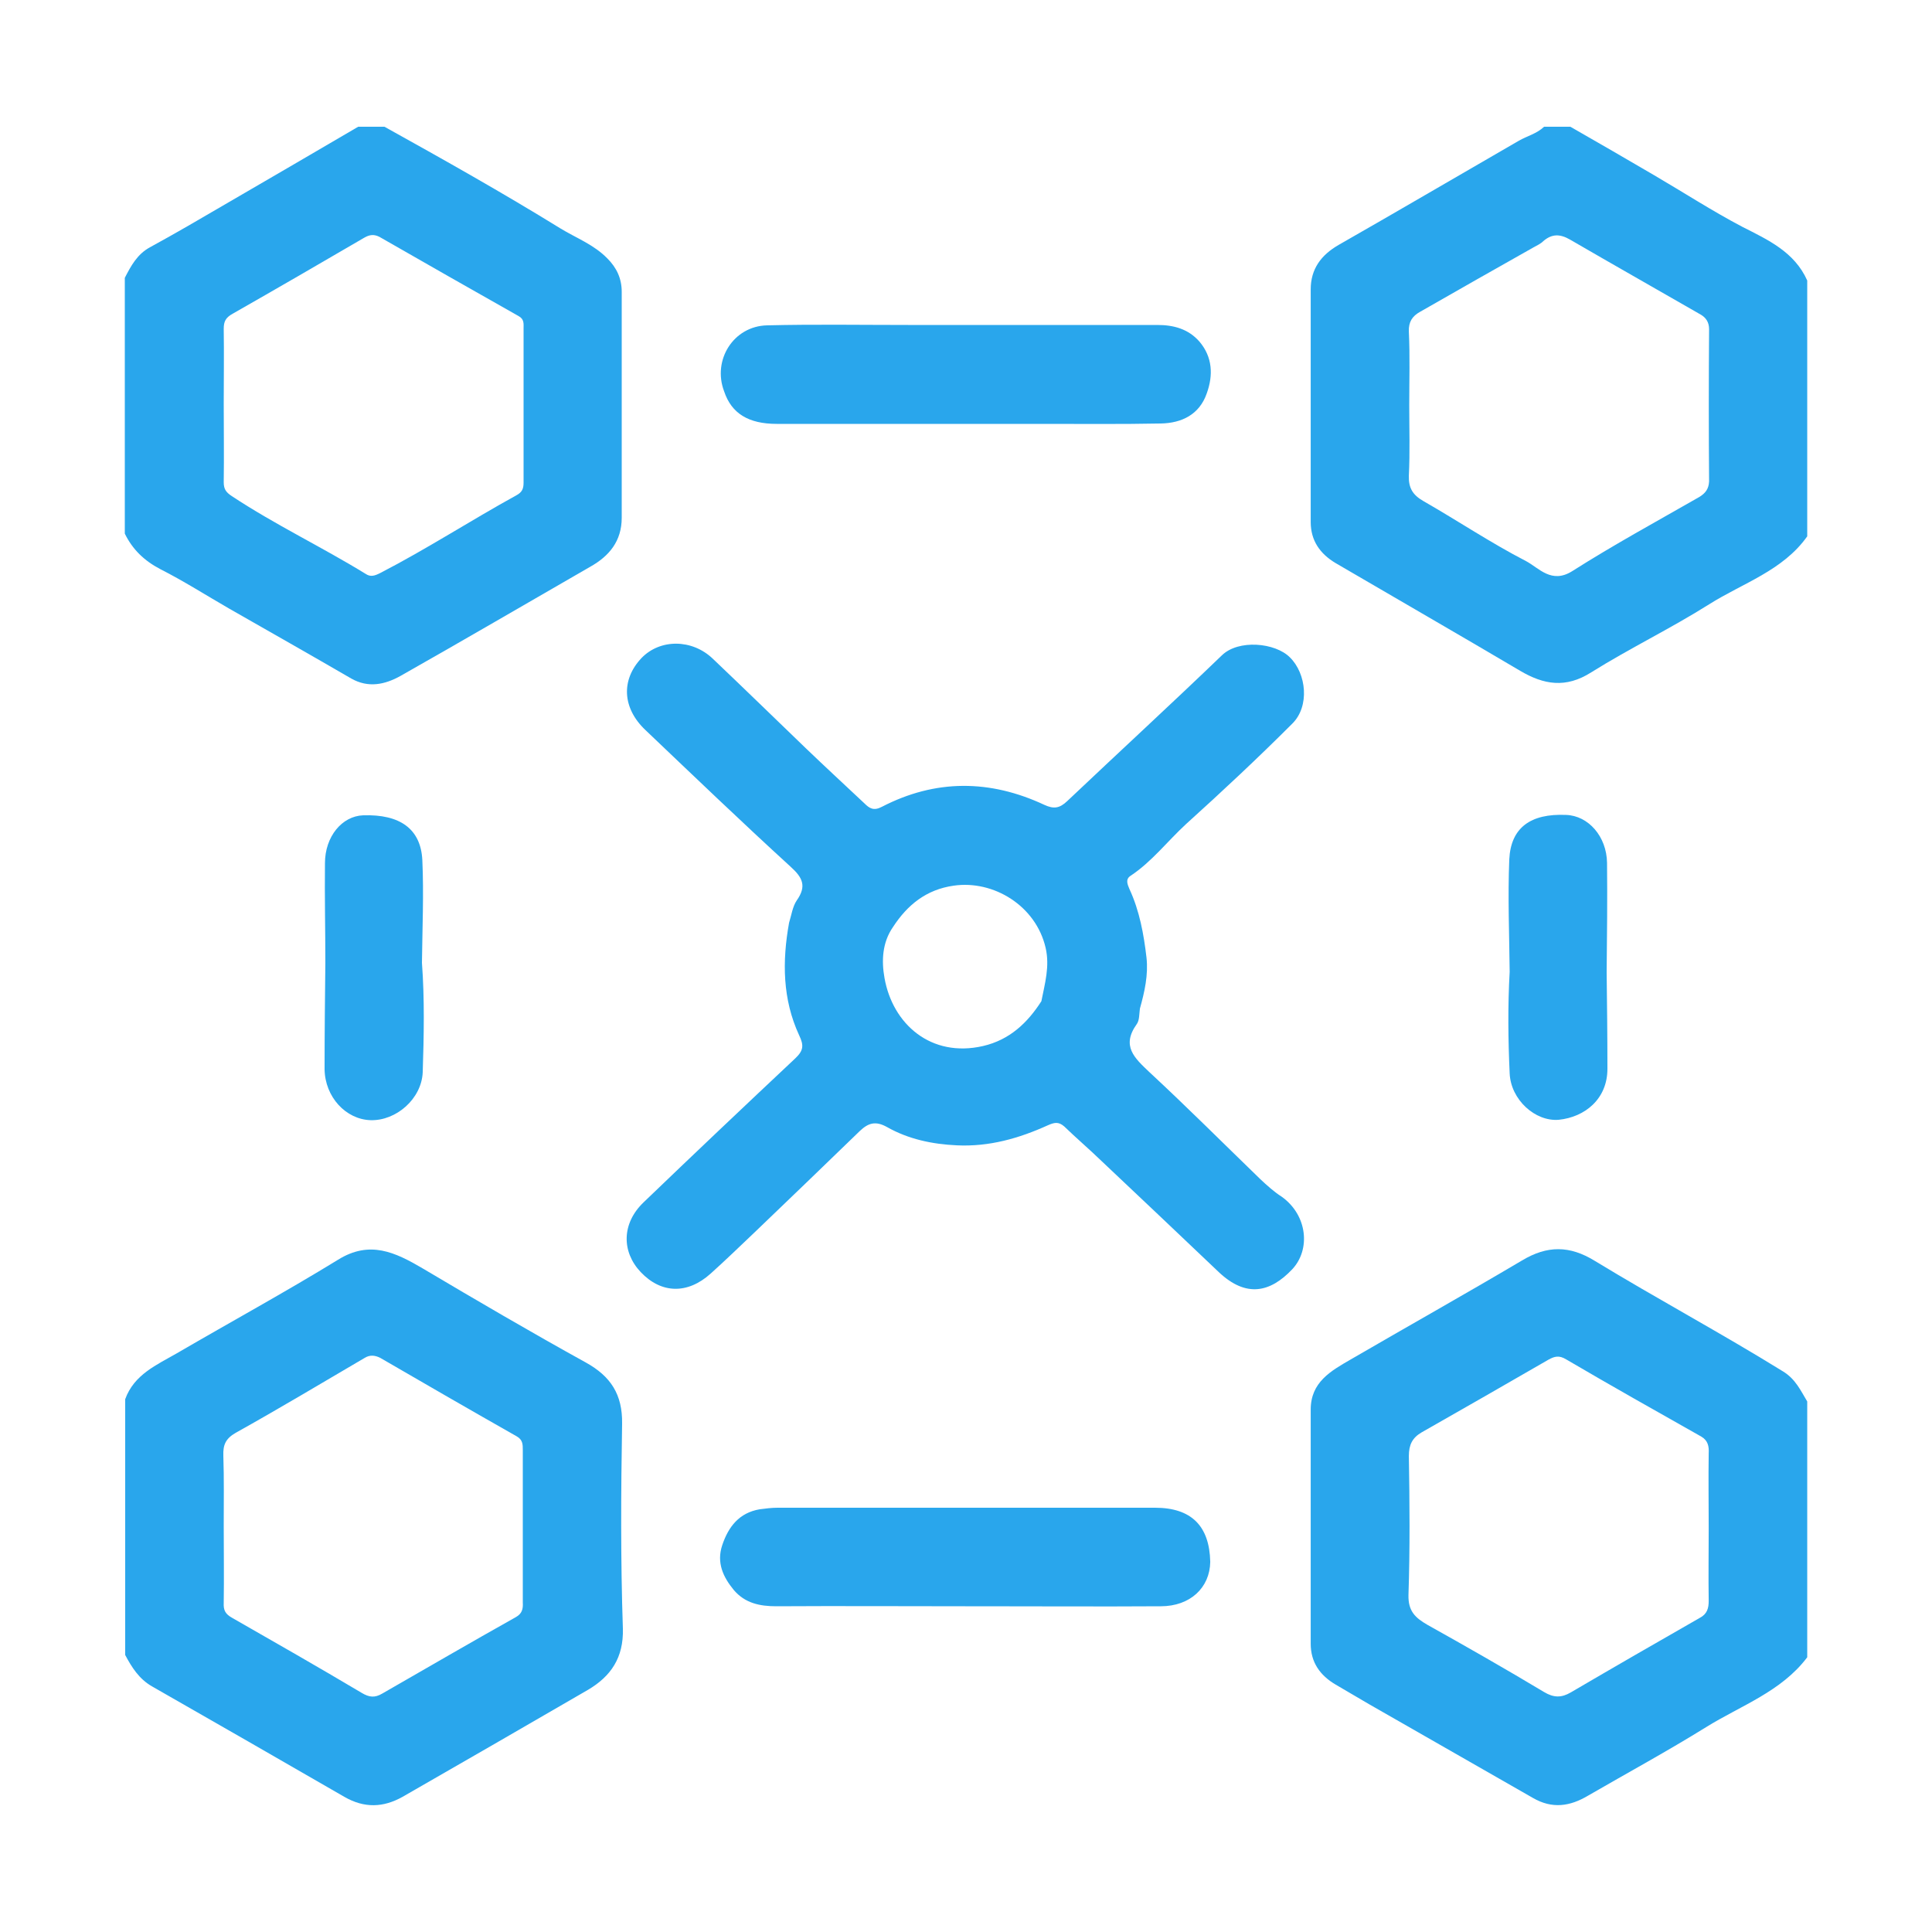 <svg xmlns="http://www.w3.org/2000/svg" width="50" height="50" viewBox="0 0 50 50" fill="none"><path d="M16.1 36.841C16.11 36.091 15.81 35.621 15.16 35.261C13.73 34.471 12.33 33.651 10.93 32.821C10.23 32.411 9.57 32.091 8.75 32.601C7.38 33.441 5.97 34.211 4.58 35.021C4.06 35.321 3.47 35.571 3.24 36.211C3.24 38.421 3.24 40.621 3.24 42.831C3.41 43.151 3.6 43.451 3.93 43.641C5.59 44.591 7.25 45.541 8.91 46.501C9.43 46.801 9.92 46.781 10.42 46.501C12.02 45.581 13.62 44.661 15.22 43.731C15.81 43.381 16.14 42.901 16.12 42.151C16.06 40.371 16.07 38.611 16.1 36.841ZM13.35 41.851C12.19 42.501 11.04 43.171 9.89 43.831C9.7 43.941 9.56 43.931 9.36 43.811C8.25 43.151 7.13 42.511 6.01 41.871C5.83 41.771 5.78 41.671 5.79 41.481C5.8 40.821 5.79 40.151 5.79 39.491C5.79 38.881 5.8 38.271 5.78 37.671C5.77 37.391 5.84 37.231 6.1 37.081C7.23 36.451 8.33 35.791 9.44 35.141C9.57 35.061 9.7 35.071 9.84 35.141C11.01 35.821 12.19 36.501 13.37 37.171C13.53 37.261 13.53 37.381 13.53 37.531C13.53 38.841 13.53 40.161 13.53 41.471C13.54 41.641 13.51 41.761 13.35 41.851Z" fill="#29A6EC"></path><path d="M46.141 35.49C44.541 34.5 42.881 33.61 41.271 32.63C40.621 32.23 40.041 32.23 39.391 32.62C37.921 33.49 36.441 34.32 34.961 35.18C34.441 35.48 33.921 35.77 33.921 36.48C33.921 38.5 33.921 40.52 33.921 42.54C33.921 43.02 34.161 43.36 34.571 43.6C34.861 43.77 35.151 43.94 35.441 44.11C36.851 44.92 38.261 45.72 39.671 46.53C40.171 46.82 40.631 46.75 41.101 46.47C42.121 45.88 43.151 45.32 44.151 44.7C45.051 44.14 46.101 43.78 46.771 42.89C46.771 40.68 46.771 38.48 46.771 36.27C46.601 35.99 46.471 35.69 46.141 35.49ZM43.991 41.87C42.871 42.51 41.761 43.15 40.651 43.8C40.411 43.94 40.211 43.94 39.961 43.79C38.961 43.19 37.961 42.62 36.941 42.05C36.631 41.87 36.441 41.7 36.451 41.28C36.491 40.08 36.481 38.88 36.461 37.68C36.461 37.39 36.551 37.21 36.791 37.07C37.881 36.45 38.981 35.82 40.071 35.19C40.231 35.1 40.351 35.07 40.531 35.18C41.691 35.86 42.861 36.52 44.031 37.18C44.201 37.28 44.231 37.43 44.221 37.61C44.211 38.26 44.221 38.91 44.221 39.56C44.221 40.18 44.211 40.8 44.221 41.43C44.221 41.62 44.181 41.77 43.991 41.87Z" fill="#29A6EC"></path><path d="M4.15 14.73C4.76 15.04 5.34 15.41 5.93 15.75C6.98 16.35 8.04 16.95 9.09 17.56C9.53 17.81 9.96 17.72 10.37 17.49C12.011 16.56 13.64 15.61 15.271 14.67C15.771 14.39 16.09 14 16.09 13.4C16.09 11.45 16.09 9.5 16.09 7.55C16.09 7.21 15.96 6.93 15.72 6.69C15.37 6.33 14.911 6.16 14.501 5.91C13.011 4.99 11.48 4.13 9.95 3.28C9.72 3.28 9.5 3.28 9.27 3.28C8.13 3.95 6.99 4.61 5.84 5.28C5.19 5.66 4.54 6.04 3.88 6.4C3.55 6.58 3.39 6.88 3.23 7.19C3.23 9.4 3.23 11.6 3.23 13.81C3.43 14.22 3.73 14.51 4.15 14.73ZM5.79 8.51C5.79 8.32 5.84 8.22 6.02 8.12C7.16 7.47 8.3 6.81 9.43 6.15C9.57 6.07 9.68 6.06 9.82 6.13C11.021 6.82 12.22 7.5 13.421 8.18C13.57 8.26 13.55 8.38 13.55 8.5C13.55 9.83 13.55 11.16 13.55 12.49C13.55 12.65 13.511 12.74 13.361 12.82C12.181 13.47 11.04 14.21 9.84 14.83C9.7 14.9 9.59 14.94 9.46 14.85C8.32 14.15 7.12 13.58 6 12.84C5.85 12.74 5.79 12.66 5.79 12.48C5.8 11.8 5.79 11.12 5.79 10.45C5.79 9.81 5.8 9.16 5.79 8.51Z" fill="#29A6EC"></path><path d="M45.091 5.87C44.311 5.46 43.571 4.98 42.801 4.53C42.081 4.11 41.361 3.69 40.641 3.28C40.411 3.28 40.191 3.28 39.961 3.28C39.771 3.46 39.521 3.52 39.311 3.64C37.751 4.54 36.201 5.45 34.641 6.34C34.191 6.6 33.921 6.96 33.921 7.49C33.921 9.5 33.921 11.5 33.921 13.51C33.921 13.99 34.161 14.33 34.561 14.57C36.151 15.5 37.751 16.42 39.341 17.36C39.951 17.72 40.521 17.82 41.181 17.4C42.171 16.78 43.231 16.27 44.231 15.64C45.101 15.09 46.141 14.77 46.771 13.88C46.771 11.67 46.771 9.47 46.771 7.26C46.441 6.52 45.761 6.21 45.091 5.87ZM43.981 12.86C42.881 13.49 41.761 14.1 40.691 14.78C40.151 15.12 39.831 14.7 39.491 14.52C38.581 14.05 37.731 13.48 36.841 12.97C36.561 12.81 36.451 12.63 36.461 12.31C36.491 11.7 36.471 11.09 36.471 10.49C36.471 9.85 36.491 9.22 36.461 8.58C36.451 8.33 36.551 8.18 36.751 8.07C37.731 7.51 38.711 6.95 39.691 6.4C39.781 6.35 39.871 6.31 39.941 6.24C40.161 6.05 40.371 6.05 40.631 6.2C41.751 6.85 42.881 7.49 44.011 8.14C44.151 8.22 44.231 8.34 44.231 8.52C44.221 9.83 44.221 11.15 44.231 12.46C44.221 12.65 44.141 12.76 43.981 12.86Z" fill="#29A6EC"></path><path d="M32.611 30.511C31.661 29.591 30.721 28.651 29.751 27.751C29.361 27.381 29.011 27.071 29.421 26.501C29.491 26.401 29.481 26.241 29.501 26.101C29.621 25.671 29.721 25.231 29.671 24.781C29.601 24.181 29.491 23.571 29.231 23.011C29.181 22.891 29.121 22.761 29.251 22.671C29.811 22.301 30.211 21.771 30.701 21.321C31.631 20.481 32.551 19.621 33.441 18.731C33.901 18.281 33.811 17.431 33.381 17.011C33.001 16.631 32.051 16.541 31.621 16.961C30.301 18.231 28.951 19.471 27.621 20.731C27.421 20.921 27.271 20.941 27.031 20.831C25.621 20.171 24.211 20.161 22.821 20.881C22.611 20.991 22.501 20.921 22.371 20.791C21.871 20.321 21.361 19.851 20.861 19.371C20.061 18.601 19.261 17.821 18.451 17.051C17.911 16.531 17.081 16.531 16.601 17.031C16.071 17.591 16.101 18.321 16.701 18.891C17.951 20.081 19.191 21.271 20.461 22.431C20.771 22.711 20.881 22.931 20.621 23.301C20.511 23.461 20.481 23.691 20.421 23.881C20.241 24.881 20.251 25.861 20.681 26.791C20.811 27.061 20.791 27.191 20.581 27.391C19.261 28.631 17.951 29.871 16.651 31.121C16.091 31.661 16.081 32.391 16.581 32.921C17.111 33.481 17.791 33.501 18.391 32.961C18.781 32.611 19.151 32.251 19.531 31.891C20.441 31.021 21.341 30.151 22.251 29.271C22.471 29.061 22.661 29.001 22.961 29.171C23.511 29.481 24.121 29.611 24.761 29.641C25.601 29.681 26.371 29.461 27.121 29.121C27.281 29.051 27.391 29.021 27.541 29.151C27.851 29.451 28.191 29.741 28.501 30.041C29.521 31.001 30.531 31.961 31.541 32.921C32.251 33.591 32.871 33.451 33.441 32.851C33.921 32.341 33.841 31.451 33.171 30.971C32.981 30.851 32.791 30.681 32.611 30.511ZM26.951 25.911C26.591 26.471 26.131 26.911 25.441 27.071C24.091 27.381 23.101 26.501 22.891 25.311C22.811 24.871 22.831 24.391 23.111 23.991C23.481 23.421 23.971 23.021 24.681 22.921C25.711 22.771 26.811 23.441 27.061 24.531C27.171 25.011 27.041 25.451 26.951 25.911Z" fill="#29A6EC"></path><path d="M20.101 10.97C22.391 10.97 24.681 10.97 26.981 10.97C28.001 10.97 29.021 10.98 30.041 10.96C30.581 10.95 31.041 10.73 31.231 10.18C31.401 9.71 31.381 9.24 31.041 8.84C30.751 8.51 30.371 8.41 29.951 8.41C28.311 8.41 26.671 8.41 25.031 8.41C24.521 8.41 24.011 8.41 23.501 8.41C22.281 8.41 21.071 8.39 19.851 8.42C18.981 8.44 18.431 9.32 18.741 10.13C18.931 10.7 19.371 10.97 20.101 10.97Z" fill="#29A6EC"></path><path d="M29.891 39.02C26.631 39.02 23.371 39.02 20.121 39.02C19.971 39.02 19.811 39.04 19.661 39.06C19.131 39.15 18.851 39.51 18.691 39.99C18.541 40.44 18.711 40.81 18.991 41.15C19.281 41.49 19.661 41.57 20.091 41.57C21.721 41.56 23.351 41.57 24.981 41.57C25.081 41.57 25.181 41.57 25.281 41.57C26.871 41.57 28.451 41.58 30.041 41.57C30.801 41.57 31.311 41.09 31.321 40.42C31.301 39.49 30.831 39.02 29.891 39.02Z" fill="#29A6EC"></path><path d="M9.59 28.99C10.25 29.01 10.91 28.44 10.94 27.75C10.97 26.81 10.99 25.86 10.92 24.92C10.93 24.03 10.97 23.14 10.93 22.26C10.89 21.45 10.35 21.07 9.4 21.1C8.85 21.12 8.41 21.65 8.41 22.34C8.4 23.2 8.42 24.06 8.42 24.92C8.41 25.84 8.4 26.75 8.4 27.67C8.41 28.39 8.95 28.97 9.59 28.99Z" fill="#29A6EC"></path><path d="M39.07 27.78C39.1 28.46 39.73 29.03 40.34 28.98C41.02 28.91 41.6 28.44 41.6 27.66C41.6 26.83 41.59 26 41.58 25.16C41.59 24.22 41.6 23.27 41.59 22.33C41.58 21.65 41.11 21.11 40.53 21.09C39.61 21.05 39.1 21.42 39.06 22.24C39.02 23.21 39.06 24.18 39.07 25.15C39.02 26.04 39.03 26.91 39.07 27.78Z" fill="#29A6EC"></path></svg>